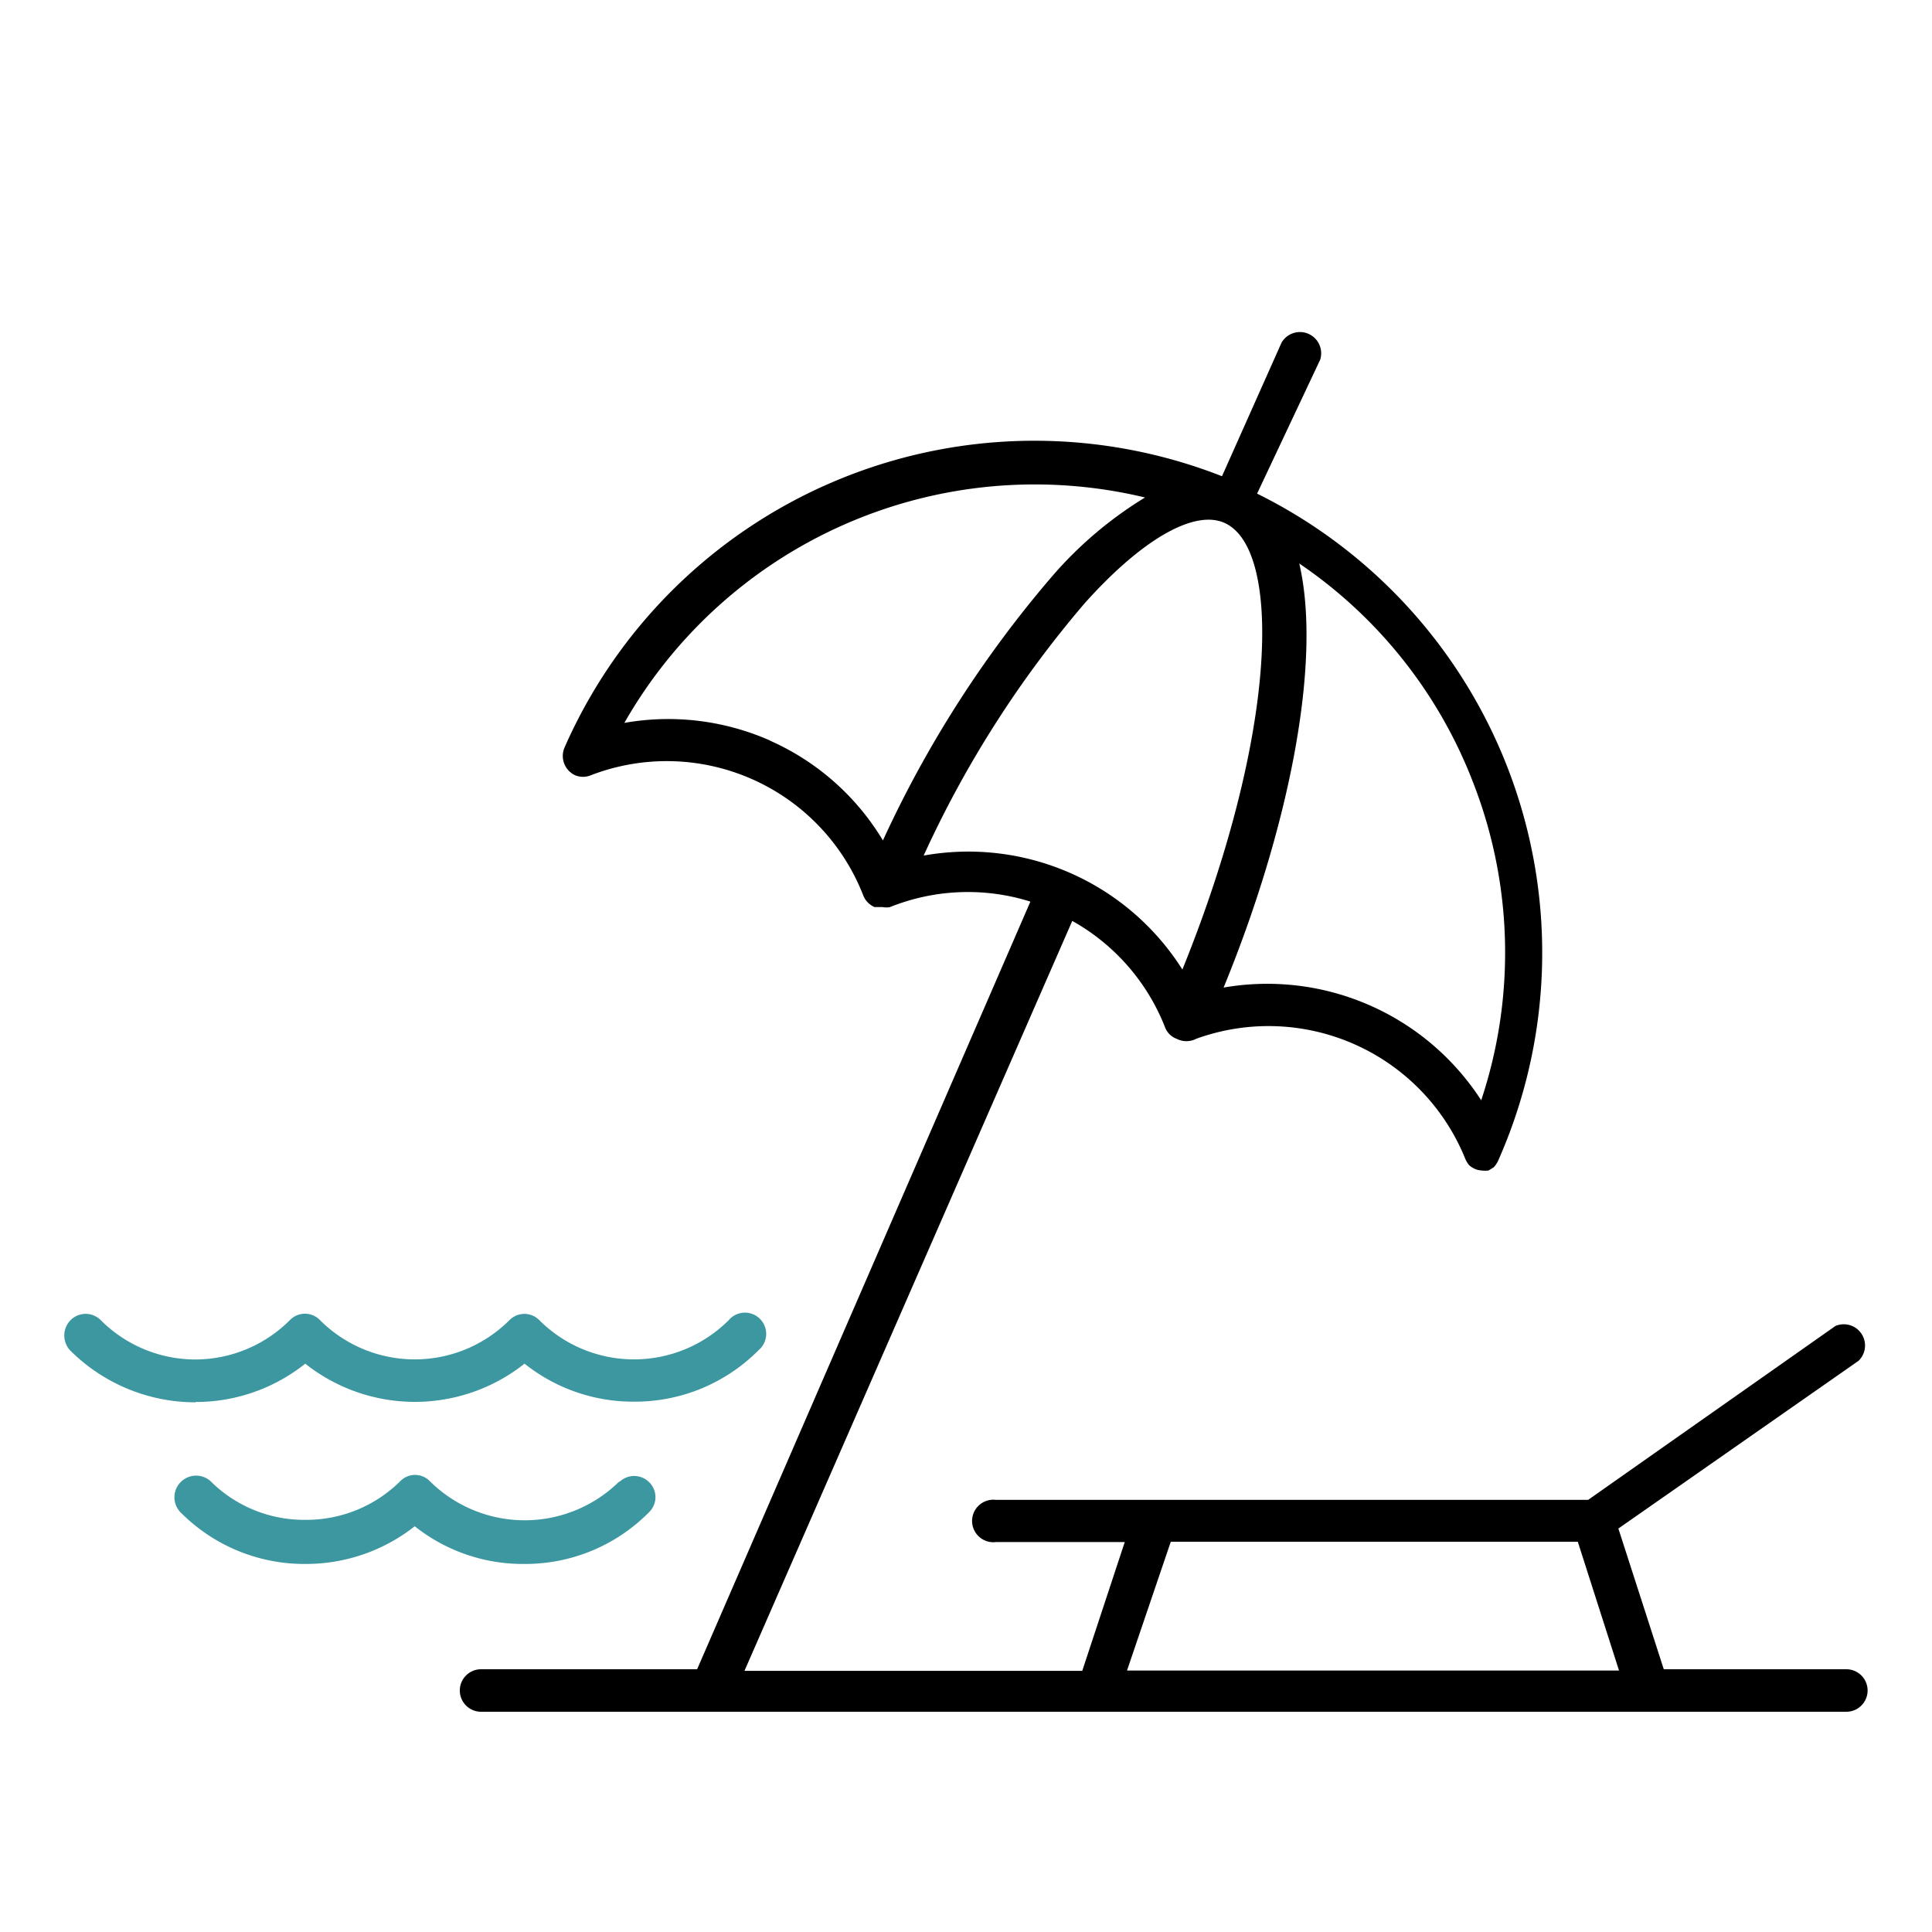 <svg id="Livello_1" data-name="Livello 1" xmlns="http://www.w3.org/2000/svg" viewBox="0 0 60 60"><defs><style>.cls-1{fill:#3c97a0;}</style></defs><title>utility-Tavola disegno 5</title><path d="M57.34,51.84H51.67l-1.41-4.37,7.46-5.21A.66.66,0,0,0,57,41.18h0l-7.68,5.4H30.93a.66.66,0,1,0,0,1.31h4l-1.32,4H23.12L33.3,28.6a6.5,6.5,0,0,1,2.88,3.3.61.61,0,0,0,.36.36h0a.66.66,0,0,0,.61,0A6.59,6.59,0,0,1,45.51,36h0a.76.76,0,0,0,.12.19l0,0a.65.65,0,0,0,.15.1h0a.6.6,0,0,0,.23.06h0a.78.78,0,0,0,.22,0h0l.16-.1,0,0a.8.8,0,0,0,.13-.19,15.91,15.91,0,0,0-7.48-20.73L41,11.17a.66.66,0,0,0-1.2-.53l-1.85,4.15a15.94,15.94,0,0,0-20.42,8.43h0a.66.66,0,0,0,.34.86h0a.64.64,0,0,0,.47,0,6.55,6.55,0,0,1,8.47,3.73.65.65,0,0,0,.35.36h.25a.59.59,0,0,0,.23,0h0A6.49,6.49,0,0,1,32,28L21.65,51.84H14.94a.66.66,0,0,0,0,1.32h42.4a.66.66,0,0,0,0-1.32ZM45.76,24.33A14.53,14.53,0,0,1,46,34.17,7.91,7.91,0,0,0,38,30.67c2-4.87,3.07-10.08,2.35-13.17A14.51,14.51,0,0,1,45.76,24.33ZM23.92,23a7.83,7.83,0,0,0-4.53-.55,14.67,14.67,0,0,1,16.17-7,12.18,12.18,0,0,0-2.87,2.43,35,35,0,0,0-5.27,8.22A7.76,7.76,0,0,0,23.91,23Zm4.77,3.56a33.3,33.3,0,0,1,5-7.83c1.79-2,3.41-2.91,4.34-2.49h0c1.8.81,1.64,6.58-1.31,13.87A7.86,7.86,0,0,0,28.69,26.57Zm7.67,21.32H49l1.28,4H35Z"/><path class="cls-1" d="M6.08,43.54a5.45,5.45,0,0,0,3.4-1.19,5.48,5.48,0,0,0,6.81,0,5.41,5.41,0,0,0,3.4,1.18h0a5.41,5.41,0,0,0,3.87-1.6.66.66,0,1,0-.93-.93,4.16,4.16,0,0,1-5.88,0,.65.65,0,0,0-.93,0,4.16,4.16,0,0,1-5.88,0A.65.65,0,0,0,9,41H9a4.16,4.16,0,0,1-2.94,1.22h0A4.16,4.16,0,0,1,3.13,41a.66.66,0,0,0-.94,0,.68.68,0,0,0,0,.95,5.51,5.51,0,0,0,3.87,1.6Z"/><path class="cls-1" d="M19.24,46a4.18,4.18,0,0,1-5.89,0,.64.64,0,0,0-.92,0h0a4.14,4.14,0,0,1-2.95,1.2h0A4.11,4.11,0,0,1,6.54,46a.66.66,0,0,0-.9,1h0a5.41,5.41,0,0,0,3.84,1.57h0a5.46,5.46,0,0,0,3.4-1.17,5.4,5.4,0,0,0,3.41,1.17h0a5.4,5.4,0,0,0,3.87-1.61.65.65,0,0,0,0-.93.66.66,0,0,0-.93,0Z"/></svg>